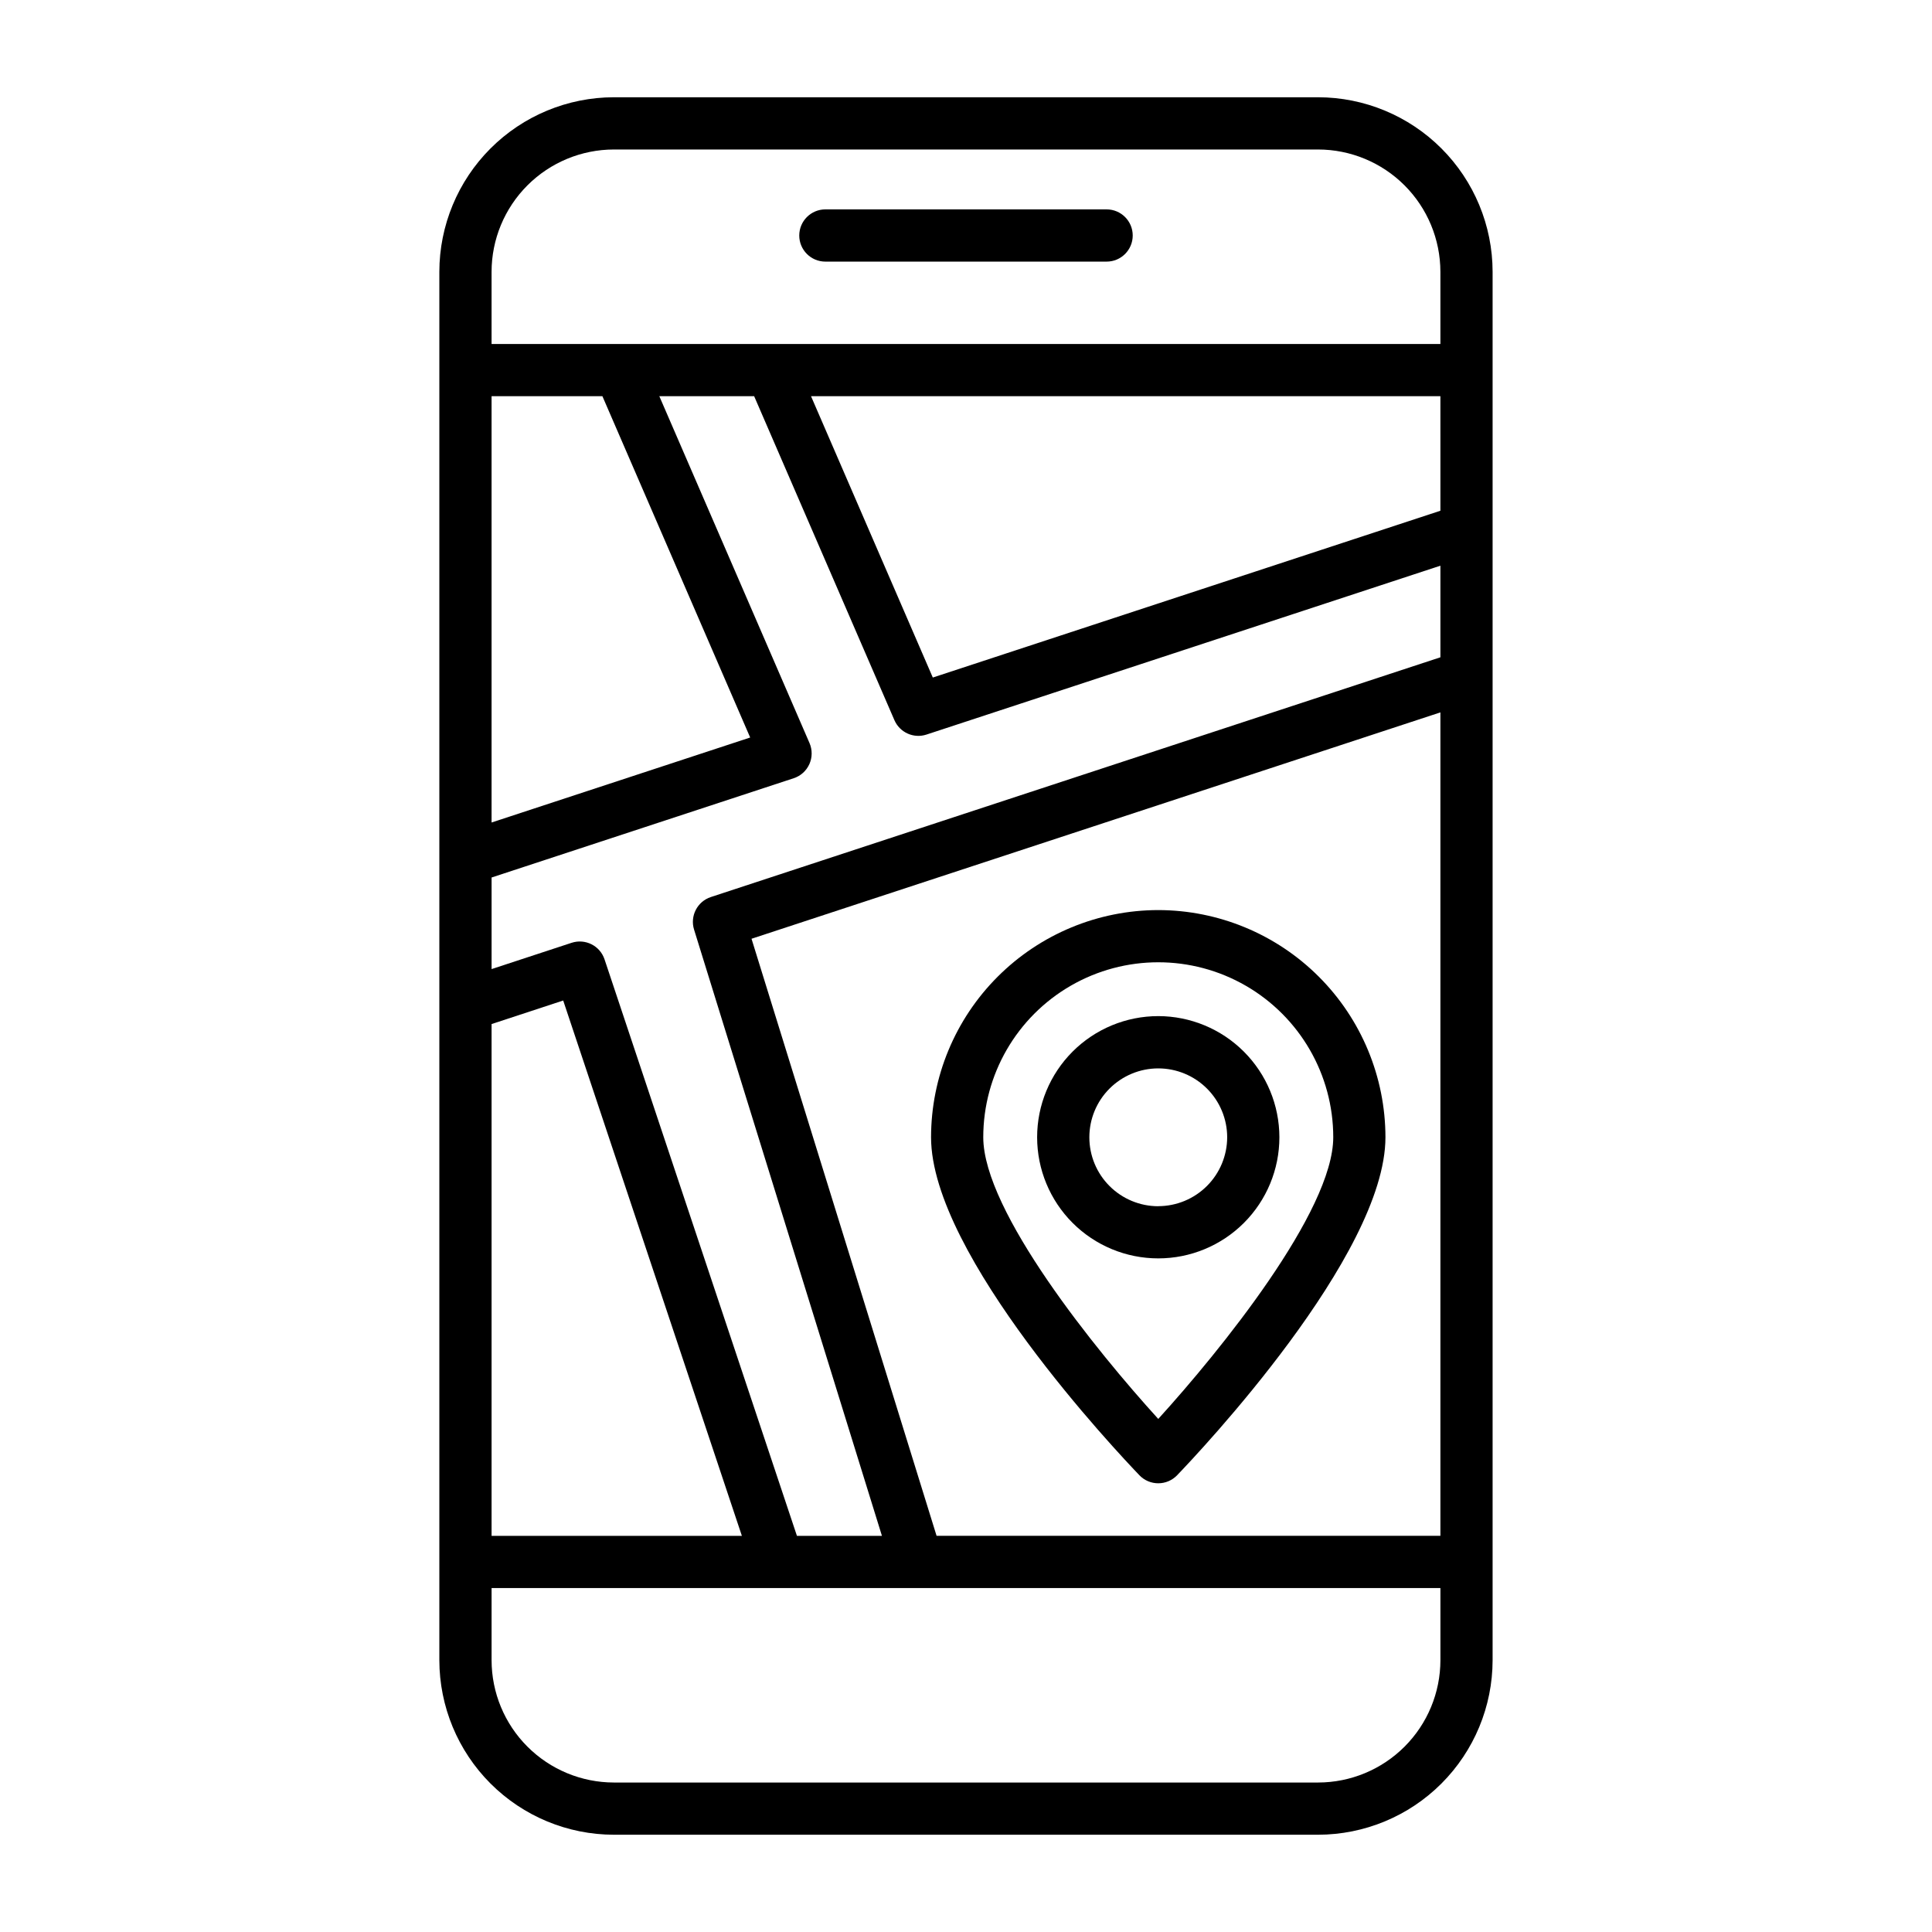 <?xml version="1.0" encoding="UTF-8"?>
<!-- Uploaded to: ICON Repo, www.svgrepo.com, Generator: ICON Repo Mixer Tools -->
<svg fill="#000000" width="800px" height="800px" version="1.1" viewBox="144 144 512 512" xmlns="http://www.w3.org/2000/svg">
 <g>
  <path d="m260.43 216.03v367.94c0.016 12.262 4.894 24.02 13.566 32.691s20.43 13.551 32.691 13.562h186.61c12.266-0.012 24.02-4.891 32.691-13.562s13.551-20.43 13.566-32.691v-367.94c-0.016-12.266-4.894-24.023-13.566-32.695-8.672-8.672-20.426-13.547-32.691-13.562h-186.61c-12.262 0.016-24.02 4.891-32.691 13.562-8.672 8.672-13.551 20.43-13.566 32.695zm43.211 32.961 39.164 90.457-68.535 22.523v-112.98zm88.562 302.02-49.043-158.23 182.56-59.992v218.22zm133.52-271.66-134.52 44.203-32.273-74.555 166.79-0.004zm-144.7 55.488c1.422 3.285 5.109 4.945 8.508 3.828l136.19-44.754v24.277l-193.34 63.535c-3.586 1.18-5.566 5.016-4.449 8.621l49.789 160.67h-22.527l-50.988-152.78c-1.203-3.613-5.102-5.57-8.723-4.383l-21.207 6.965v-24.27l80.066-26.309c1.848-0.605 3.352-1.961 4.148-3.734 0.797-1.773 0.812-3.801 0.039-5.586l-39.801-91.922h25.129zm-106.75 80.547 18.98-6.242 47.352 141.87h-66.332zm219.03 201h-186.61c-8.594-0.008-16.836-3.426-22.914-9.504-6.078-6.074-9.496-14.316-9.504-22.91v-19.121h251.45v19.121c-0.008 8.594-3.426 16.836-9.504 22.91-6.078 6.078-14.316 9.496-22.914 9.504zm32.418-400.35v19.121h-251.45v-19.121c0.008-8.598 3.426-16.836 9.504-22.914 6.078-6.078 14.32-9.496 22.914-9.504h186.61c8.598 0.008 16.836 3.426 22.914 9.504 6.078 6.078 9.496 14.316 9.504 22.914z"/>
  <path d="m450.95 413.28c-8.512 0-16.68 3.383-22.699 9.402-6.019 6.023-9.402 14.188-9.402 22.699 0 8.516 3.383 16.68 9.402 22.703 6.019 6.019 14.188 9.402 22.699 9.402 8.516 0 16.68-3.383 22.699-9.402 6.023-6.023 9.402-14.188 9.402-22.703-0.008-8.508-3.394-16.668-9.414-22.688-6.016-6.016-14.176-9.402-22.688-9.414zm0 50.383c-4.844 0-9.488-1.926-12.914-5.352-3.426-3.422-5.348-8.07-5.348-12.914 0-4.84 1.922-9.488 5.348-12.91 3.426-3.426 8.07-5.352 12.914-5.352s9.488 1.926 12.914 5.352c3.426 3.422 5.352 8.07 5.352 12.91-0.012 4.84-1.941 9.48-5.363 12.898-3.422 3.422-8.062 5.344-12.902 5.352z"/>
  <path d="m450.95 385.18c-15.961 0.016-31.266 6.363-42.555 17.652-11.289 11.285-17.637 26.59-17.656 42.551 0 31.301 49.594 83.711 55.223 89.582v0.004c1.305 1.355 3.106 2.117 4.984 2.117 1.883 0 3.684-0.762 4.988-2.117 5.652-5.871 55.223-58.254 55.223-89.582v-0.004c-0.02-15.961-6.367-31.262-17.656-42.551-11.285-11.285-26.59-17.633-42.551-17.652zm0 134.85c-16.438-18.059-46.375-55.016-46.375-74.641v-0.004c0-16.566 8.84-31.875 23.188-40.16 14.352-8.281 32.027-8.281 46.375 0 14.348 8.285 23.188 23.594 23.188 40.16 0 19.609-29.945 56.578-46.375 74.645z"/>
  <path d="m362.73 213.33h74.535c3.82 0 6.918-3.098 6.918-6.918 0-3.82-3.098-6.922-6.918-6.922h-74.535c-3.82 0-6.918 3.102-6.918 6.922 0 3.82 3.098 6.918 6.918 6.918z"/>
 </g>
</svg>